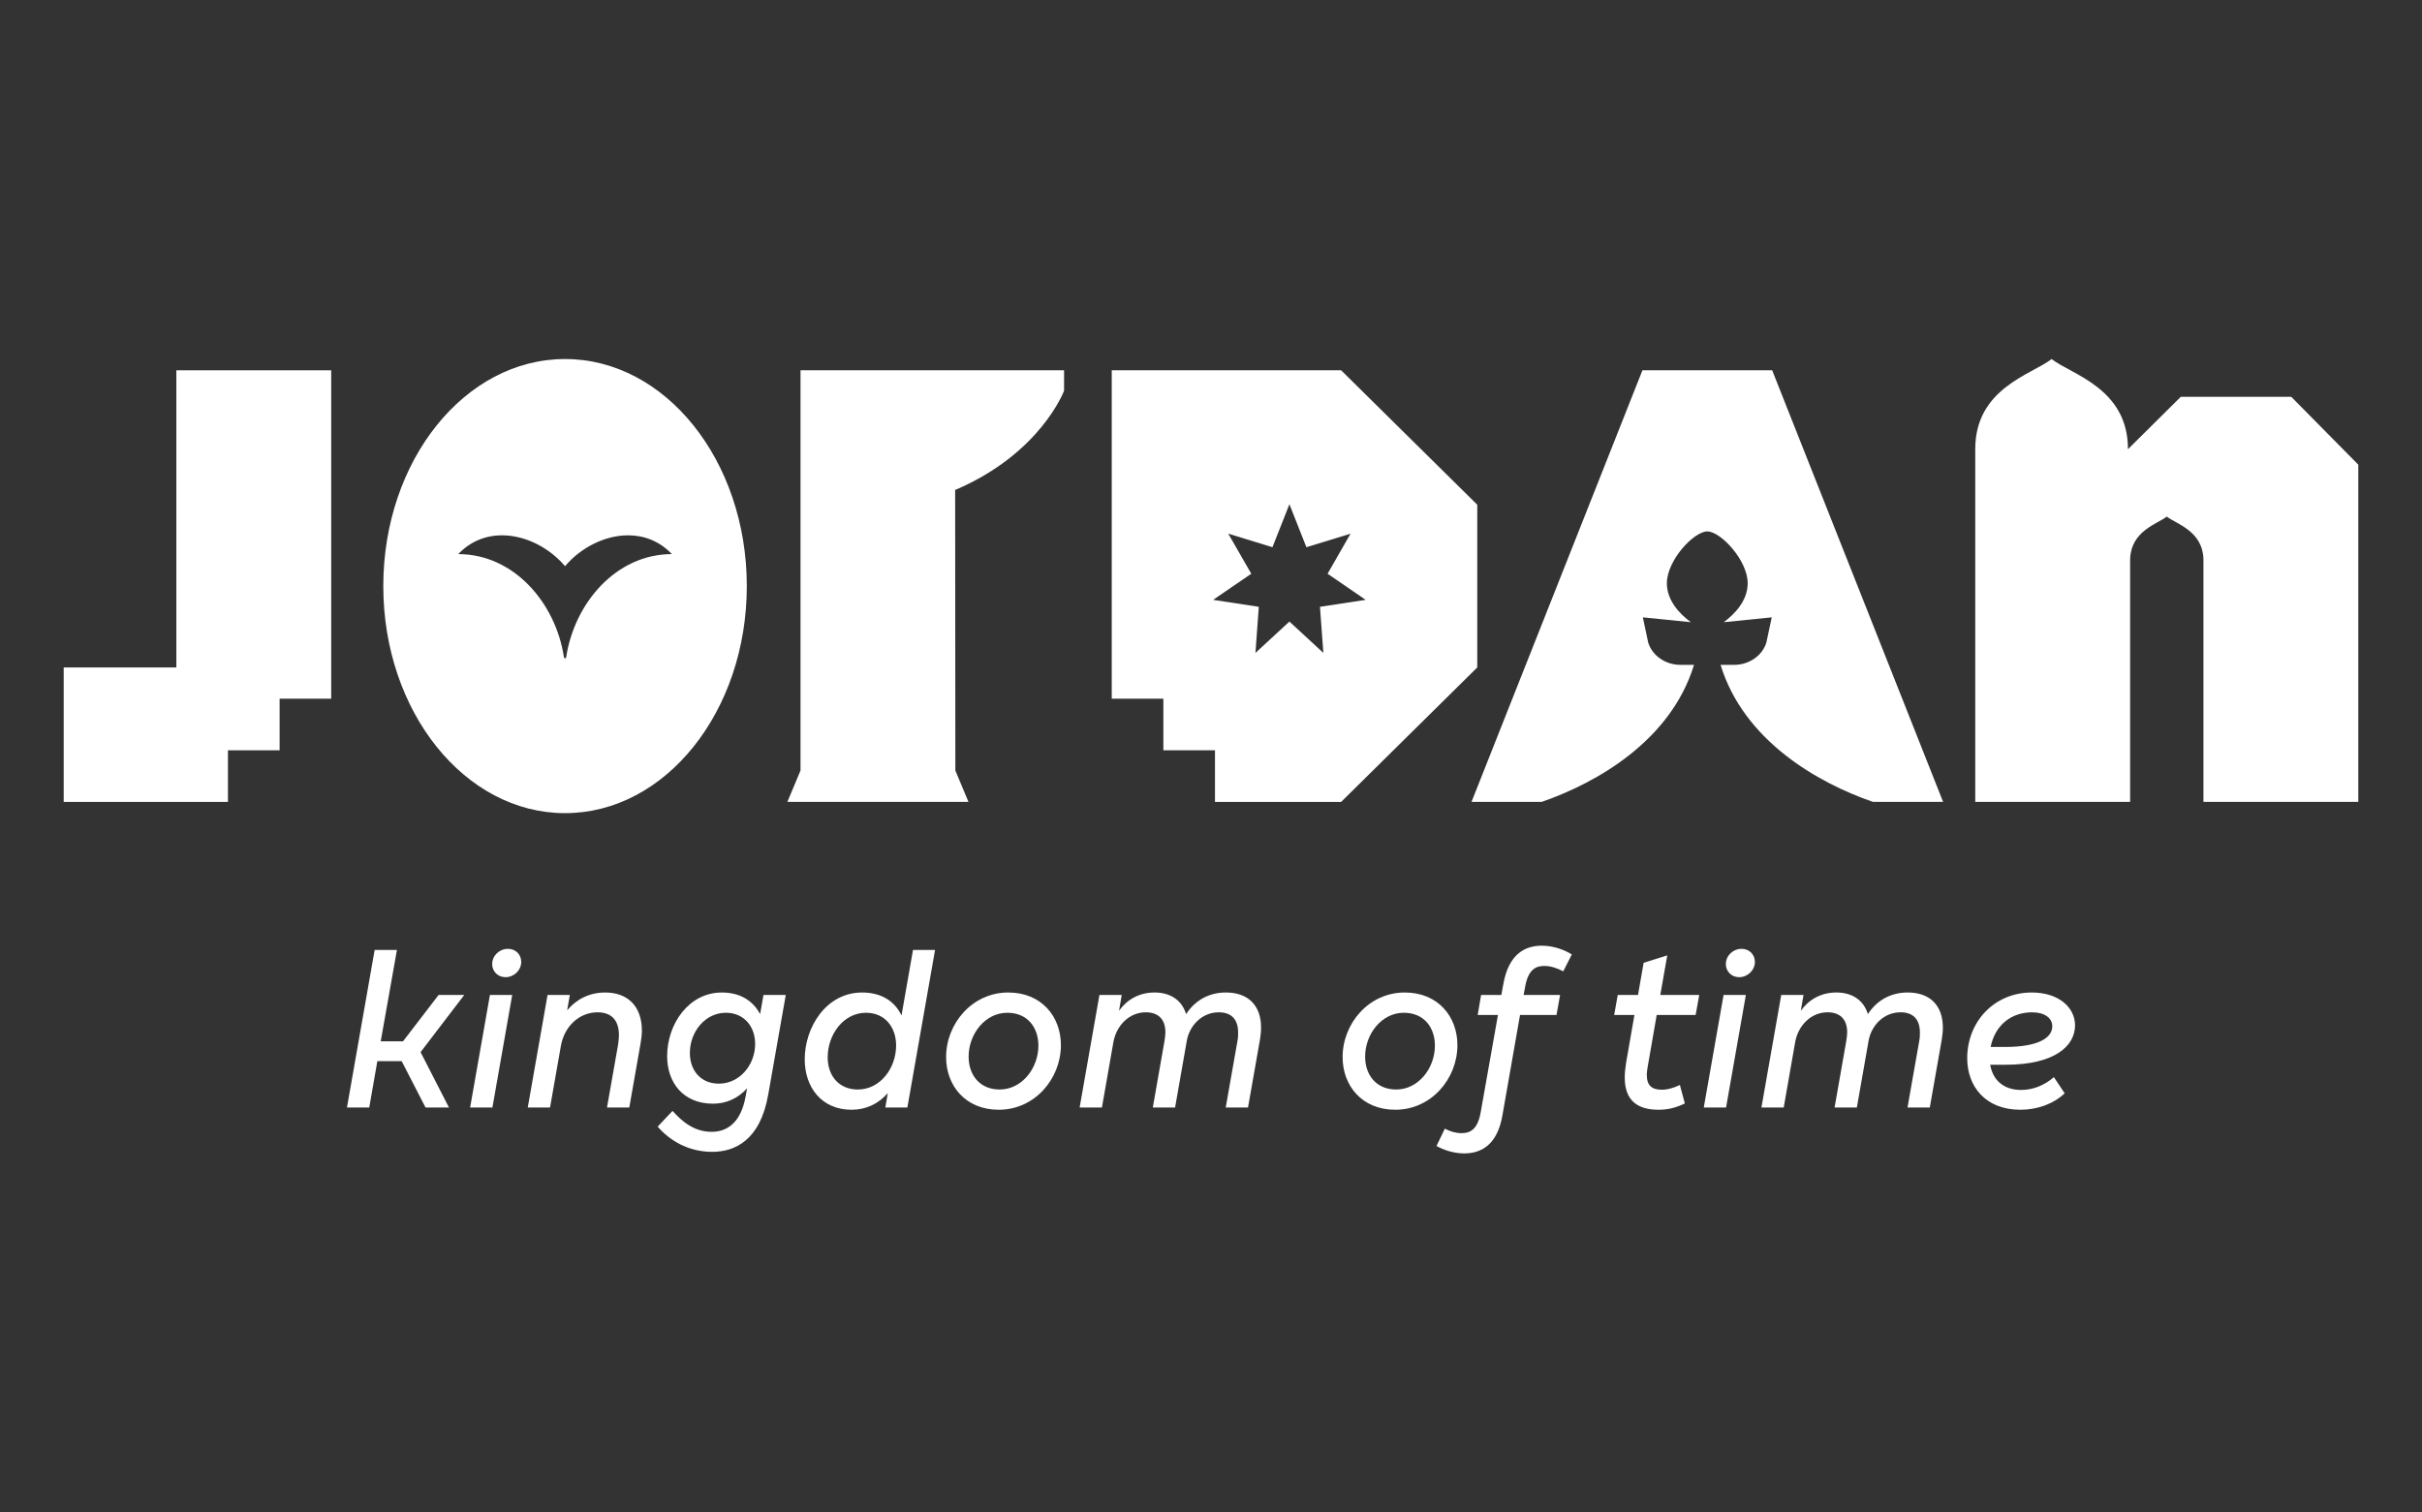 <?xml version="1.0" encoding="UTF-8" standalone="no"?><svg xmlns="http://www.w3.org/2000/svg" xmlns:xlink="http://www.w3.org/1999/xlink" height="158.333px" id="Layer_1" style="" version="1.1" viewBox="0 0 253.5 158.333" width="253.5px" x="0px" xml:space="preserve" y="0px">
<rect x="0" y="0" width="253.5" height="158.333" fill="#333333" stroke="none"/>
<g>
	<g id="English_Logo_00000050659784610304517430000010337219038351520420_">
		<g>
			<polygon fill="#FFFFFF" points="18.458,38.765 18.458,69.872 6.667,69.872 6.667,83.95 23.859,83.95 23.859,78.545      29.265,78.545 29.265,73.143 34.665,73.143 34.665,38.765    "/>
			<path d="M134.958,52.787l1.777,4.498l4.622-1.417l-2.406,4.194l3.987,2.733l-4.783,0.73l0.355,4.825l-3.553-3.281     l-3.554,3.281l0.351-4.825l-4.779-0.73l3.99-2.733l-2.409-4.194l4.625,1.417L134.958,52.787z M116.362,38.765v34.379h5.402v5.402     h5.403v5.404h13.202l14.25-14.078V52.839l-14.25-14.075H116.362z" fill="#FFFFFF"/>
			<g>
				<path d="M59.141,37.586c-10.506,0-19.023,10.642-19.023,23.77c0,13.126,8.518,23.769,19.023,23.769      c10.508,0,19.023-10.643,19.023-23.769C78.165,48.228,69.649,37.586,59.141,37.586 M59.257,68.81      c-0.023,0.137-0.208,0.137-0.229,0c-0.431-2.844-1.739-5.546-3.67-7.534c-1.927-1.99-4.481-3.268-7.396-3.268      c3.241-3.42,8.43-1.981,11.179,1.264c1.642-1.939,4.153-3.231,6.602-3.231c1.652,0,3.272,0.589,4.58,1.966      C64.488,58.008,60.12,63.126,59.257,68.81" fill="#FFFFFF"/>
				<path d="M239.819,41.543h-11.568l-5.512,5.466h-0.016c0-6.38-5.932-7.807-7.992-9.422      c-2.058,1.616-7.99,3.042-7.99,9.422v36.938h16.209V58.666c0-0.08,0.003-0.157,0.007-0.236c0.14-2.87,2.867-3.594,3.83-4.35      c0.966,0.756,3.693,1.48,3.834,4.35c0.003,0.079,0.004,0.156,0.004,0.236v25.282h16.208V48.645L239.819,41.543z" fill="#FFFFFF"/>
				<path d="M83.786,80.662l-1.377,3.286h18.958l-1.375-3.286l-0.021-29.407v0.039      c8.966-3.821,11.4-10.39,11.4-10.39v-2.14H83.786V80.662z" fill="#FFFFFF"/>
				<path d="M171.906,38.765l-17.89,45.183h7.34c5.823-2.012,13.524-6.429,15.948-14.346h-1.416      c-1.561,0-2.951-0.957-3.375-2.326l-0.564-2.647l5.021,0.506c-1.127-0.833-2.505-2.242-2.505-4.069      c0-2.424,2.839-5.434,4.229-5.434c1.39,0,4.229,3.01,4.229,5.434c0,1.827-1.378,3.235-2.503,4.069l5.02-0.506l-0.565,2.647      c-0.424,1.369-1.814,2.326-3.375,2.326h-1.416c2.424,7.917,10.126,12.334,15.95,14.346h7.343l-17.891-45.183H171.906z" fill="#FFFFFF"/>
			</g>
		</g>
	</g>
	<g>
		<path d="M42.041,111.087h-2.545l-0.848,4.853h-2.333l2.898-16.493h2.333l-1.697,9.565h2.333l3.723-4.853h2.686    l-4.571,5.984l2.969,5.796h-2.451L42.041,111.087z" fill="#FFFFFF"/>
		<path d="M51.279,104.16h2.333l-2.073,11.781h-2.333L51.279,104.16z M53.164,99.33c0.801,0,1.391,0.589,1.391,1.366    c0,0.872-0.754,1.602-1.65,1.602c-0.801,0-1.39-0.612-1.39-1.366C51.515,100.037,52.269,99.33,53.164,99.33z" fill="#FFFFFF"/>
		<path d="M64.687,109.391c0.047-0.33,0.094-0.683,0.094-1.013c0-1.72-0.919-2.403-2.238-2.403    c-1.932,0-3.487,1.485-3.841,3.534l-1.131,6.432h-2.333l2.073-11.781h2.333l-0.283,1.602c0.966-1.155,2.333-1.861,3.982-1.861    c2.38,0,3.841,1.461,3.841,4.005c0,0.448-0.071,0.895-0.141,1.343l-1.178,6.691h-2.333L64.687,109.391z" fill="#FFFFFF"/>
		<path d="M75.552,103.901c1.979,0,3.298,0.919,4.005,2.262l0.353-2.003h2.333l-1.838,10.438    c-0.848,4.806-3.511,5.984-5.867,5.984c-2.568,0-4.5-1.249-5.702-2.639l1.555-1.649c1.037,1.154,2.285,2.191,4.1,2.191    c1.602,0,3.063-0.942,3.558-3.746l0.142-0.801c-0.966,1.061-2.192,1.602-3.558,1.602c-3.157,0-4.806-2.238-4.806-4.971    C69.827,107.199,72.089,103.901,75.552,103.901z M72.206,110.239c0,1.79,1.107,3.205,3.039,3.205c2.144,0,3.793-1.932,3.793-4.17    c0-1.767-1.131-3.252-3.063-3.252C73.832,106.021,72.206,107.977,72.206,110.239z" fill="#FFFFFF"/>
		<path d="M92.92,114.433c-0.989,1.131-2.285,1.743-3.793,1.743c-3.157,0-4.901-2.379-4.901-5.278    c0-3.346,2.238-6.997,6.008-6.997c2.073,0,3.44,0.966,4.123,2.403l1.202-6.856h2.309l-2.898,16.493h-2.308L92.92,114.433z     M93.792,109.438c0-1.885-1.155-3.416-3.157-3.416c-2.356,0-4.005,2.285-4.005,4.665c0,1.885,1.131,3.369,3.157,3.369    C92.119,114.056,93.792,111.841,93.792,109.438z" fill="#FFFFFF"/>
		<path d="M105.528,103.901c3.487,0,5.513,2.521,5.513,5.513c0,3.511-2.733,6.762-6.503,6.762    c-3.487,0-5.513-2.521-5.513-5.513C99.025,107.152,101.759,103.901,105.528,103.901z M101.381,110.616    c0,1.885,1.131,3.44,3.251,3.44c2.333,0,4.052-2.238,4.052-4.594c0-1.885-1.131-3.44-3.251-3.44    C103.101,106.021,101.381,108.26,101.381,110.616z" fill="#FFFFFF"/>
		<path d="M129.517,108.99c0.071-0.353,0.071-0.636,0.071-0.895c0-1.484-0.801-2.121-2.026-2.121    c-1.743,0-3.063,1.367-3.346,2.993l-1.225,6.974h-2.332l1.225-6.974c0.047-0.307,0.094-0.637,0.094-0.896    c0-1.461-0.848-2.097-2.05-2.097c-1.767,0-3.086,1.414-3.392,3.11l-1.202,6.856H113l2.073-11.781h2.333l-0.282,1.65    c0.872-1.202,2.144-1.909,3.723-1.909c1.65,0,2.851,0.801,3.298,2.262c0.919-1.413,2.356-2.262,4.17-2.262    c2.285,0,3.675,1.319,3.675,3.675c0,0.401-0.047,0.825-0.117,1.272l-1.249,7.092h-2.333L129.517,108.99z" fill="#FFFFFF"/>
		<path d="M147.028,103.901c3.487,0,5.513,2.521,5.513,5.513c0,3.511-2.733,6.762-6.503,6.762    c-3.487,0-5.513-2.521-5.513-5.513C140.525,107.152,143.259,103.901,147.028,103.901z M142.882,110.616    c0,1.885,1.131,3.44,3.251,3.44c2.333,0,4.052-2.238,4.052-4.594c0-1.885-1.131-3.44-3.251-3.44    C144.601,106.021,142.882,108.26,142.882,110.616z" fill="#FFFFFF"/>
		<path d="M155.019,104.16h2.12l0.212-1.155c0.565-3.157,2.285-4.005,4.029-4.005c1.296,0,2.474,0.495,3.134,0.919    l-0.895,1.767c-0.612-0.33-1.32-0.566-1.979-0.566c-0.848,0-1.672,0.33-2.003,2.144l-0.165,0.895h3.817l-0.377,2.097h-3.817    l-1.838,10.485c-0.542,3.157-2.262,4.005-4.006,4.005c-1.154,0-2.238-0.401-2.898-0.778l0.872-1.814    c0.565,0.306,1.155,0.471,1.767,0.471c0.825,0,1.65-0.33,1.979-2.144l1.814-10.226h-2.12L155.019,104.16z" fill="#FFFFFF"/>
		<path d="M169.323,104.16h2.12l0.589-3.369l2.474-0.778l-0.73,4.147h4.076l-0.377,2.097h-4.076l-0.942,5.419    c-0.071,0.401-0.094,0.589-0.094,0.848c0,1.131,0.542,1.555,1.579,1.555c0.589,0,1.178-0.165,1.885-0.495l0.518,1.932    c-0.895,0.424-1.696,0.66-2.756,0.66c-2.168,0-3.534-0.942-3.534-3.369c0-0.448,0.047-0.966,0.142-1.555l0.871-4.995h-2.12    L169.323,104.16z" fill="#FFFFFF"/>
		<path d="M180.4,104.16h2.333l-2.073,11.781h-2.333L180.4,104.16z M182.285,99.33c0.801,0,1.391,0.589,1.391,1.366    c0,0.872-0.754,1.602-1.65,1.602c-0.801,0-1.39-0.612-1.39-1.366C180.636,100.037,181.39,99.33,182.285,99.33z" fill="#FFFFFF"/>
		<path d="M200.876,108.99c0.071-0.353,0.071-0.636,0.071-0.895c0-1.484-0.801-2.121-2.027-2.121    c-1.743,0-3.063,1.367-3.346,2.993l-1.225,6.974h-2.332l1.225-6.974c0.047-0.307,0.094-0.637,0.094-0.896    c0-1.461-0.848-2.097-2.049-2.097c-1.768,0-3.087,1.414-3.393,3.11l-1.201,6.856h-2.333l2.073-11.781h2.333l-0.283,1.65    c0.872-1.202,2.144-1.909,3.723-1.909c1.65,0,2.851,0.801,3.298,2.262c0.919-1.413,2.356-2.262,4.17-2.262    c2.285,0,3.676,1.319,3.676,3.675c0,0.401-0.047,0.825-0.118,1.272l-1.249,7.092h-2.333L200.876,108.99z" fill="#FFFFFF"/>
		<path d="M216.101,114.456c-1.202,1.131-2.898,1.72-4.642,1.72c-3.675,0-5.56-2.474-5.56-5.395    c0-3.817,2.827-6.88,6.762-6.88c2.828,0,4.524,1.579,4.524,3.44c0,2.168-2.144,4.123-7.257,4.123h-1.625    c0.259,1.508,1.296,2.639,3.251,2.639c1.272,0,2.474-0.519,3.416-1.343L216.101,114.456z M208.349,109.603h1.484    c3.582,0,4.971-0.99,4.971-2.167c0-0.872-0.824-1.461-2.097-1.461C210.493,105.974,208.82,107.317,208.349,109.603z" fill="#FFFFFF"/>
	</g>
</g>
</svg>
